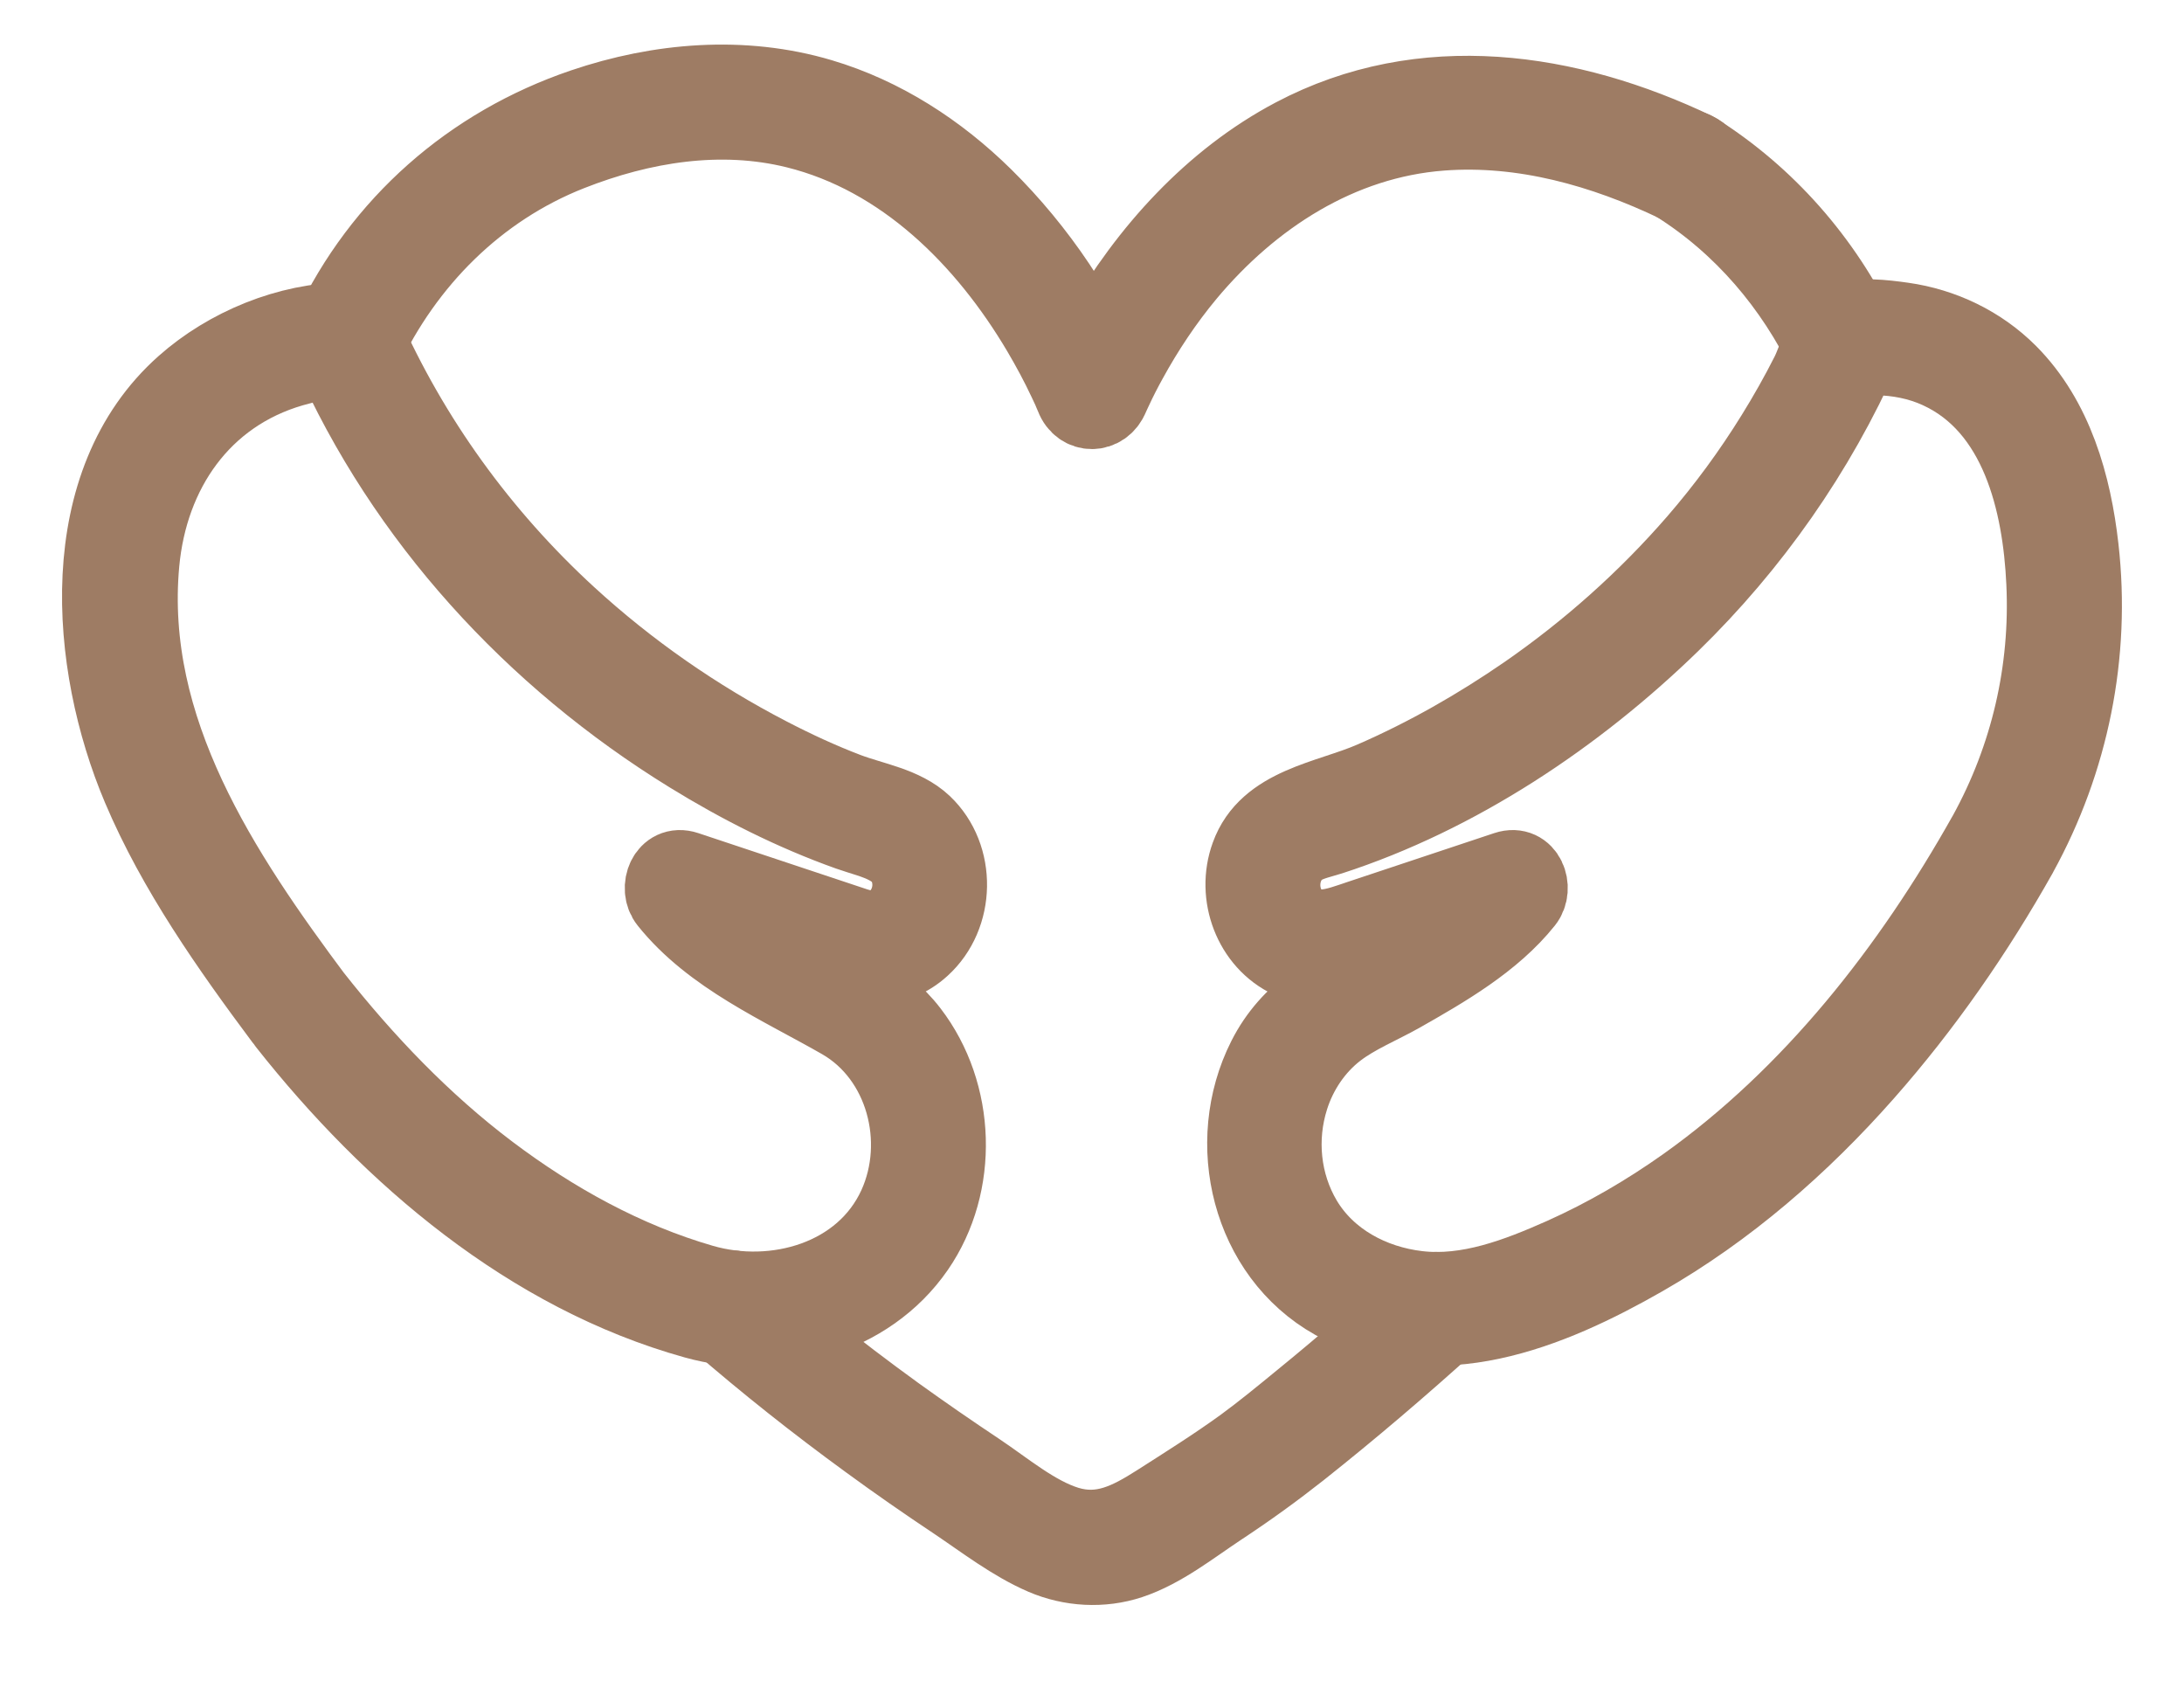 <svg width="22" height="17" viewBox="0 0 22 17" fill="none" xmlns="http://www.w3.org/2000/svg">
<path d="M16.883 1.864C17.543 2.28 18.055 2.884 18.392 3.585C18.439 3.685 18.582 3.712 18.672 3.659C18.773 3.599 18.793 3.479 18.745 3.379C18.378 2.616 17.806 1.963 17.09 1.511C16.866 1.37 16.66 1.724 16.883 1.864V1.864Z" fill="#9E7C64" stroke="#9E7C64" stroke-width="0.75" stroke-linejoin="round"/>
<path d="M3.672 3.538C4.096 2.639 4.815 1.913 5.747 1.546C6.465 1.263 7.255 1.133 8.014 1.321C9.092 1.588 9.918 2.416 10.469 3.347C10.564 3.508 10.653 3.673 10.732 3.842C10.745 3.87 10.758 3.898 10.771 3.925C10.777 3.94 10.806 4.008 10.791 3.972C10.776 3.935 10.798 3.989 10.804 4.003C10.878 4.199 11.122 4.194 11.198 4.003C11.215 3.959 11.175 4.054 11.191 4.019C11.205 3.989 11.218 3.958 11.233 3.928C11.279 3.828 11.329 3.731 11.382 3.635C11.549 3.33 11.744 3.037 11.967 2.769C12.613 1.996 13.496 1.421 14.52 1.344C15.342 1.282 16.148 1.511 16.884 1.863C17.12 1.977 17.328 1.623 17.09 1.509C15.801 0.892 14.331 0.674 13.025 1.364C12.201 1.799 11.547 2.525 11.086 3.325C10.981 3.508 10.882 3.697 10.804 3.893H11.198C10.925 3.181 10.463 2.506 9.923 1.973C9.459 1.516 8.899 1.152 8.272 0.966C7.485 0.732 6.641 0.803 5.87 1.065C4.738 1.45 3.829 2.247 3.318 3.33C3.207 3.567 3.559 3.775 3.672 3.537V3.538Z" fill="#9E7C64" stroke="#9E7C64" stroke-width="0.75" stroke-linejoin="round"/>
<path d="M14.464 12.984C14.336 12.984 14.237 13.117 14.15 13.195C14.019 13.312 13.886 13.429 13.753 13.543C13.538 13.729 13.321 13.912 13.101 14.091C12.906 14.251 12.711 14.411 12.517 14.553C12.237 14.756 11.942 14.941 11.651 15.127C11.368 15.307 11.097 15.449 10.754 15.344C10.435 15.246 10.132 14.988 9.856 14.804C9.578 14.619 9.303 14.429 9.032 14.234C8.726 14.012 8.424 13.783 8.13 13.546C7.995 13.437 7.862 13.327 7.729 13.215C7.632 13.133 7.503 12.968 7.365 12.968C7.102 12.968 7.101 13.378 7.365 13.378H7.367C7.319 13.358 7.271 13.337 7.222 13.318C7.71 13.742 8.218 14.144 8.741 14.525C9.029 14.736 9.322 14.939 9.619 15.137C9.902 15.327 10.194 15.553 10.508 15.688C10.784 15.806 11.101 15.825 11.388 15.73C11.716 15.621 12.012 15.383 12.298 15.194C12.576 15.011 12.839 14.821 13.1 14.615C13.617 14.205 14.119 13.776 14.608 13.334C14.559 13.353 14.511 13.374 14.463 13.393H14.465C14.728 13.393 14.729 12.984 14.465 12.984L14.464 12.984Z" fill="#9E7C64" stroke="#9E7C64" stroke-width="0.75" stroke-linejoin="round"/>
<path d="M2.874 10.315C3.929 11.652 5.328 12.846 6.998 13.311C7.808 13.537 8.75 13.287 9.239 12.578C9.687 11.929 9.655 11.008 9.177 10.385C8.889 10.009 8.467 9.841 8.07 9.609C7.69 9.388 7.284 9.147 7.006 8.8C6.94 8.914 6.873 9.028 6.807 9.142C7.328 9.316 7.848 9.489 8.369 9.662C8.69 9.769 9.019 9.8 9.292 9.552C9.65 9.228 9.663 8.625 9.31 8.29C9.107 8.098 8.794 8.053 8.538 7.956C8.268 7.853 8.007 7.732 7.751 7.599C7.02 7.22 6.338 6.746 5.731 6.189C4.853 5.383 4.15 4.412 3.668 3.321C3.64 3.257 3.558 3.219 3.492 3.219C2.902 3.221 2.284 3.478 1.848 3.865C0.724 4.861 0.872 6.684 1.403 7.938C1.756 8.773 2.304 9.552 2.843 10.274C2.999 10.483 3.354 10.279 3.197 10.068C2.241 8.788 1.278 7.345 1.432 5.673C1.517 4.752 2.044 3.984 2.946 3.722C3.022 3.7 3.098 3.681 3.175 3.666C3.211 3.659 3.247 3.653 3.282 3.647C3.338 3.638 3.268 3.647 3.32 3.642C3.377 3.636 3.434 3.63 3.491 3.629C3.433 3.596 3.373 3.562 3.315 3.528C4.066 5.228 5.362 6.638 6.94 7.61C7.446 7.922 7.984 8.194 8.545 8.394C8.806 8.487 9.125 8.526 9.16 8.866C9.182 9.076 9.052 9.298 8.837 9.338C8.733 9.357 8.646 9.323 8.55 9.291C8.005 9.11 7.46 8.929 6.916 8.747C6.702 8.676 6.601 8.945 6.717 9.089C7.163 9.646 7.866 9.947 8.469 10.293C9.098 10.655 9.313 11.494 9.019 12.141C8.687 12.87 7.808 13.12 7.076 12.908C6.302 12.684 5.58 12.284 4.939 11.801C4.269 11.296 3.684 10.683 3.166 10.026C3.002 9.82 2.714 10.111 2.876 10.316L2.874 10.315Z" fill="#9E7C64" stroke="#9E7C64" stroke-width="0.75" stroke-linejoin="round"/>
<path d="M19.997 8.4C19.238 9.753 18.244 11.025 16.971 11.93C16.583 12.205 16.17 12.446 15.736 12.64C15.284 12.841 14.787 13.033 14.284 12.974C13.823 12.92 13.384 12.687 13.143 12.283C12.925 11.915 12.881 11.467 13.01 11.061C13.093 10.798 13.255 10.555 13.475 10.386C13.668 10.238 13.906 10.143 14.117 10.024C14.559 9.773 15.047 9.492 15.369 9.089C15.485 8.944 15.384 8.676 15.17 8.747C14.68 8.91 14.189 9.074 13.698 9.237C13.46 9.316 13.188 9.435 13.006 9.177C12.885 9.006 12.901 8.751 13.046 8.6C13.14 8.501 13.279 8.48 13.403 8.44C14.688 8.024 15.884 7.224 16.846 6.288C17.656 5.499 18.314 4.561 18.772 3.527C18.731 3.558 18.691 3.589 18.65 3.621C18.726 3.606 18.618 3.62 18.688 3.615C18.761 3.61 18.833 3.605 18.907 3.606C19.112 3.61 19.325 3.648 19.527 3.741C20.327 4.109 20.548 5.07 20.585 5.87C20.627 6.754 20.425 7.624 19.998 8.399C19.871 8.63 20.224 8.837 20.352 8.606C20.87 7.665 21.088 6.589 20.967 5.52C20.895 4.881 20.709 4.216 20.243 3.748C19.953 3.458 19.573 3.276 19.169 3.219C18.983 3.193 18.726 3.161 18.541 3.226C18.362 3.288 18.291 3.603 18.211 3.76C18.105 3.97 17.989 4.175 17.865 4.375C17.631 4.754 17.367 5.113 17.076 5.449C16.574 6.027 15.998 6.54 15.369 6.976C14.883 7.311 14.367 7.606 13.825 7.842C13.378 8.038 12.755 8.097 12.569 8.615C12.423 9.017 12.598 9.495 12.99 9.679C13.282 9.817 13.542 9.72 13.821 9.627C14.307 9.465 14.794 9.303 15.28 9.141C15.214 9.027 15.147 8.913 15.081 8.799C14.767 9.192 14.292 9.457 13.86 9.698C13.405 9.953 12.984 10.167 12.738 10.655C12.307 11.508 12.575 12.635 13.429 13.116C14.46 13.696 15.62 13.218 16.56 12.68C17.406 12.196 18.153 11.545 18.796 10.816C19.393 10.14 19.91 9.393 20.352 8.607C20.482 8.377 20.128 8.17 19.998 8.4H19.997Z" fill="#9E7C64" stroke="#9E7C64" stroke-width="0.75" stroke-linejoin="round"/>
</svg>
